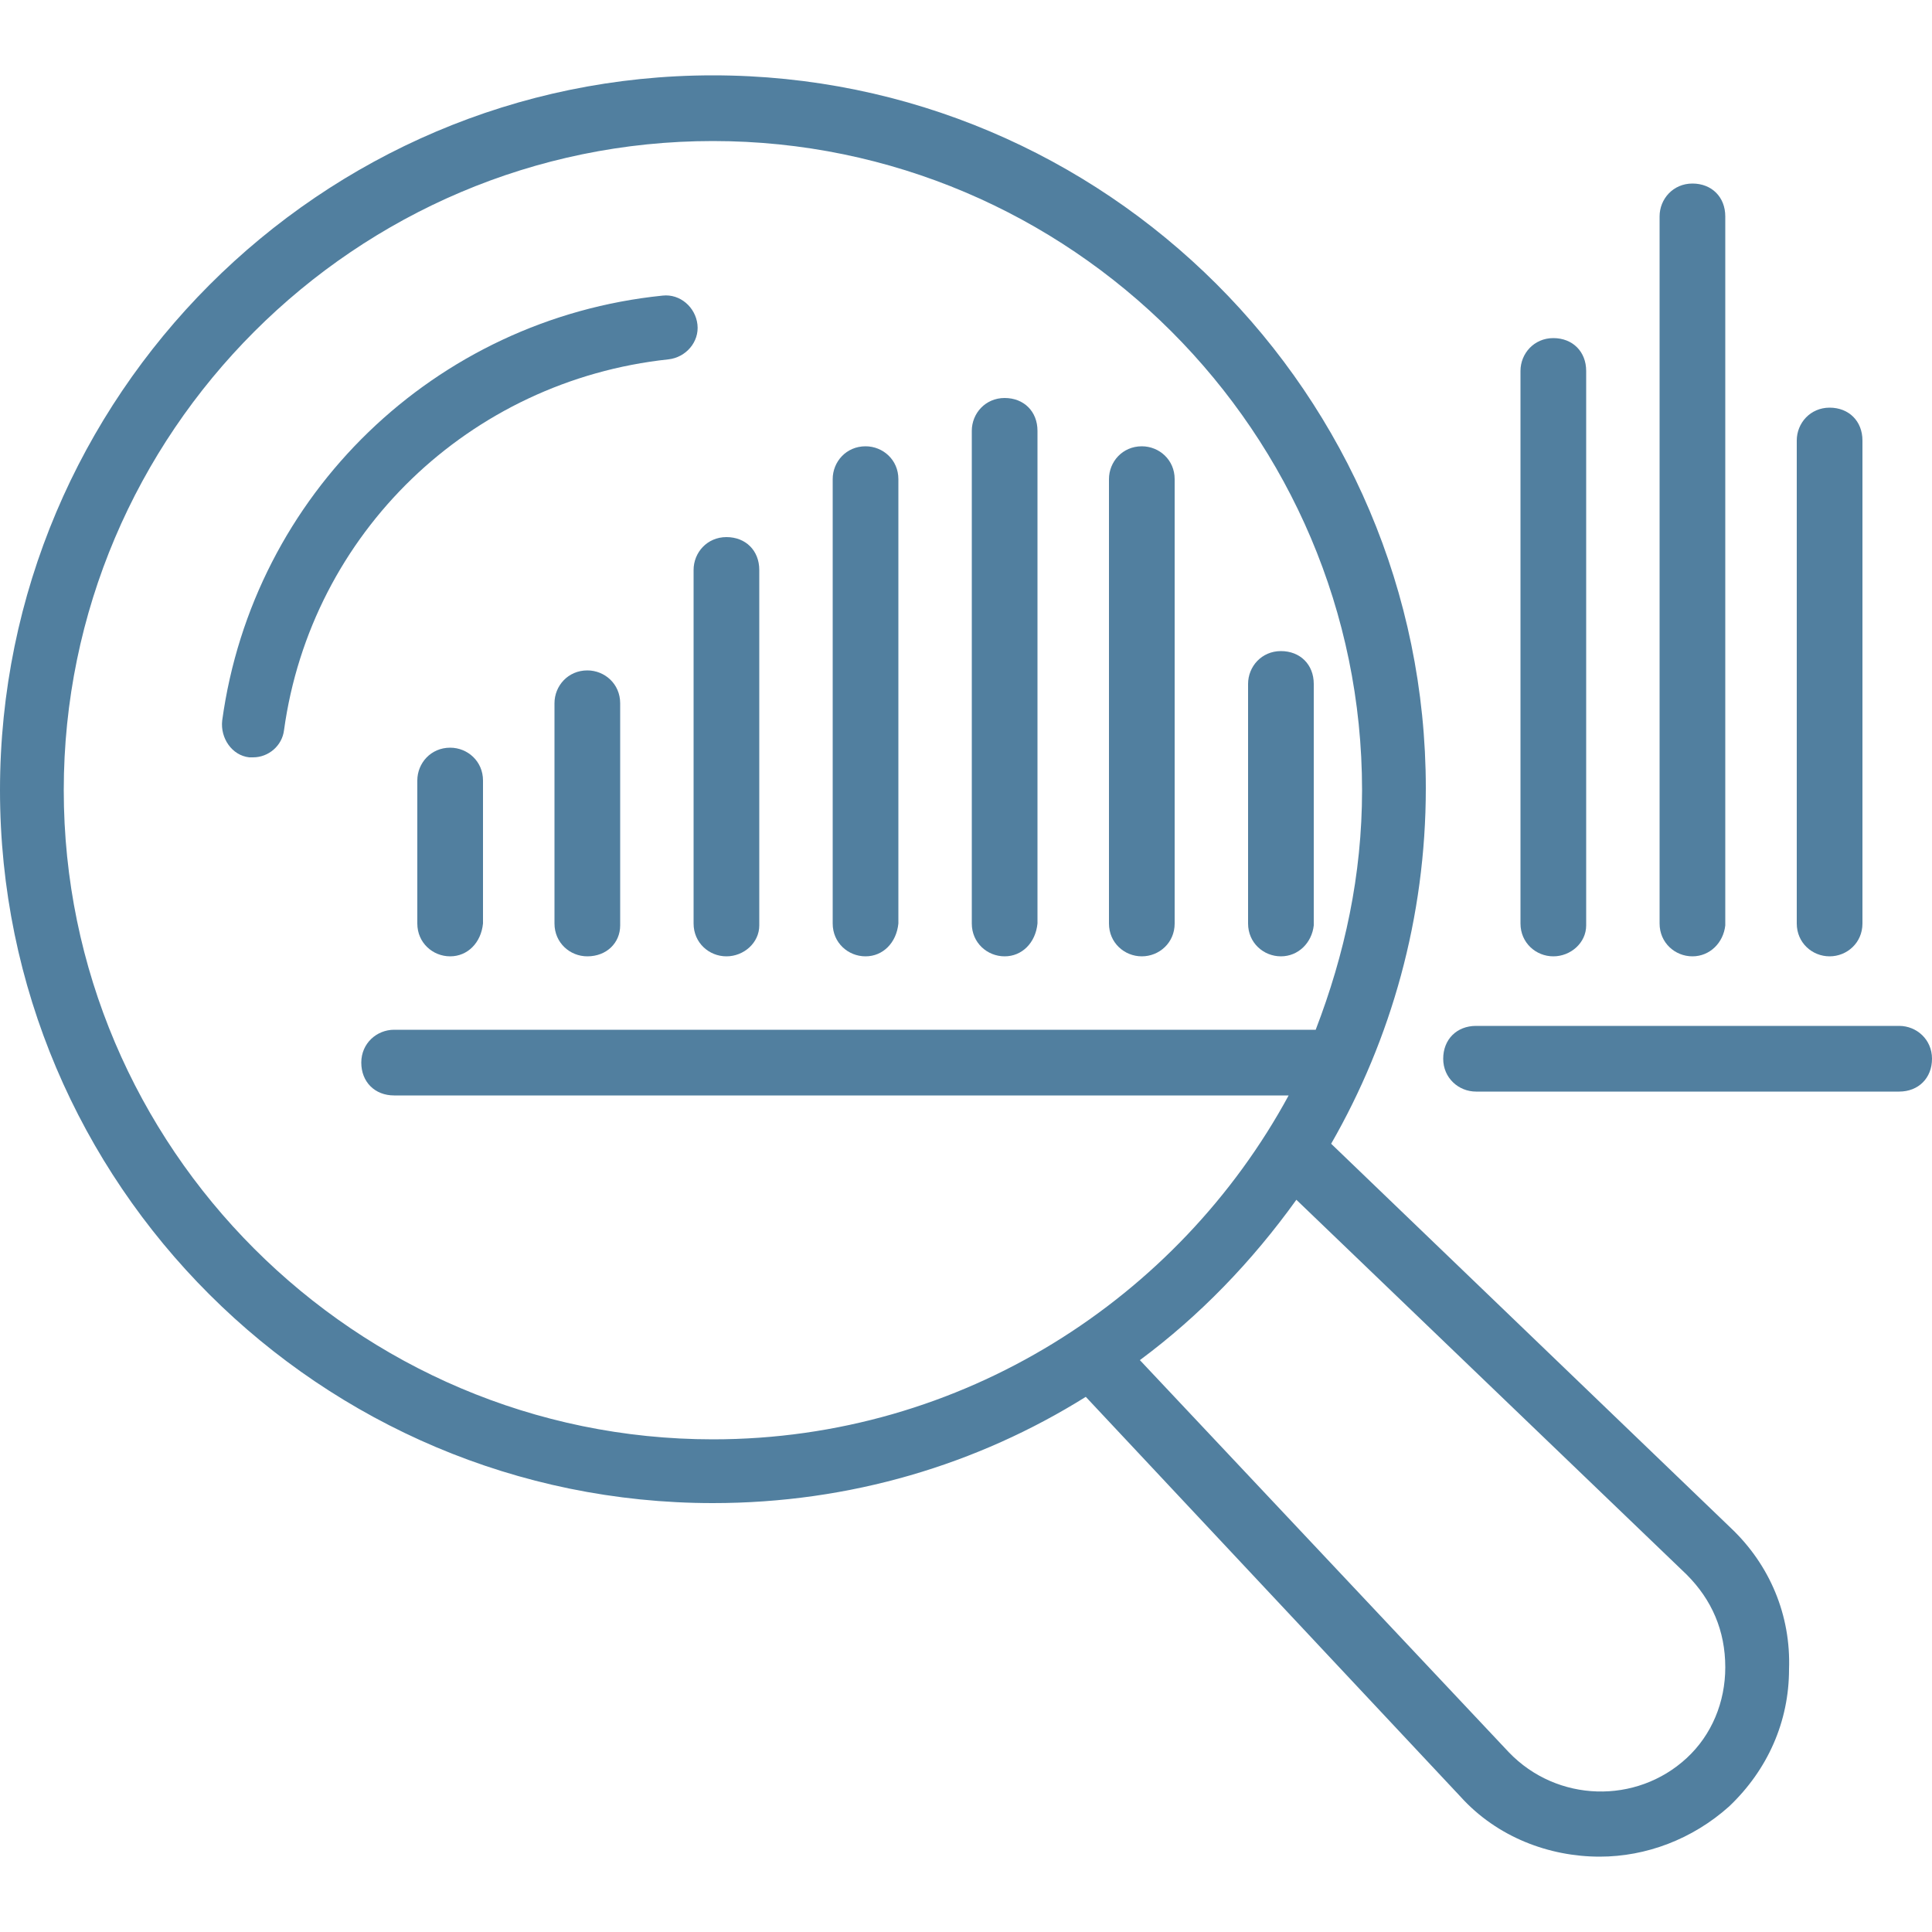 <?xml version="1.0" encoding="utf-8"?>
<!-- Generator: Adobe Illustrator 24.3.0, SVG Export Plug-In . SVG Version: 6.00 Build 0)  -->
<svg version="1.1" id="Capa_1" xmlns="http://www.w3.org/2000/svg" xmlns:xlink="http://www.w3.org/1999/xlink" x="0px" y="0px"
	 viewBox="0 0 100 100" style="enable-background:new 0 0 100 100;" xml:space="preserve">
<style type="text/css">
	.st0{fill:#517F9F;}
</style>
<g>
	<path class="st0" d="M94.7,49.5c-0.9,0-1.7-0.7-1.7-1.7v-25c0-0.9,0.7-1.7,1.7-1.7s1.7,0.7,1.7,1.7v25
		C96.4,48.8,95.6,49.5,94.7,49.5z"/>
	<path class="st0" d="M87.6,49.5c-0.9,0-1.7-0.7-1.7-1.7V11.2c0-0.9,0.7-1.7,1.7-1.7s1.7,0.7,1.7,1.7v36.7
		C89.2,48.8,88.5,49.5,87.6,49.5z"/>
	<path class="st0" d="M80.4,49.5c-0.9,0-1.7-0.7-1.7-1.7V19.2c0-0.9,0.7-1.7,1.7-1.7s1.7,0.7,1.7,1.7v28.7
		C82.1,48.8,81.3,49.5,80.4,49.5z"/>
	<path class="st0" d="M66.3,49.5c-0.9,0-1.7-0.7-1.7-1.7V35.4c0-0.9,0.7-1.7,1.7-1.7s1.7,0.7,1.7,1.7v12.5
		C67.9,48.8,67.2,49.5,66.3,49.5z"/>
	<path class="st0" d="M59.1,49.5c-0.9,0-1.7-0.7-1.7-1.7v-23c0-0.9,0.7-1.7,1.7-1.7c0.9,0,1.7,0.7,1.7,1.7v23
		C60.8,48.8,60,49.5,59.1,49.5z"/>
	<path class="st0" d="M52,49.5c-0.9,0-1.7-0.7-1.7-1.7V22.3c0-0.9,0.7-1.7,1.7-1.7s1.7,0.7,1.7,1.7v25.5
		C53.6,48.8,52.9,49.5,52,49.5z"/>
	<path class="st0" d="M44.8,49.5c-0.9,0-1.7-0.7-1.7-1.7v-23c0-0.9,0.7-1.7,1.7-1.7c0.9,0,1.7,0.7,1.7,1.7v23
		C46.4,48.8,45.7,49.5,44.8,49.5z"/>
	<path class="st0" d="M37.6,49.5c-0.9,0-1.7-0.7-1.7-1.7V29.5c0-0.9,0.7-1.7,1.7-1.7s1.7,0.7,1.7,1.7v18.4
		C39.3,48.8,38.5,49.5,37.6,49.5z"/>
	<path class="st0" d="M30.4,49.5c-0.9,0-1.7-0.7-1.7-1.7V36.4c0-0.9,0.7-1.7,1.7-1.7c0.9,0,1.7,0.7,1.7,1.7v11.5
		C32.1,48.8,31.4,49.5,30.4,49.5z"/>
	<path class="st0" d="M23.3,49.5c-0.9,0-1.7-0.7-1.7-1.7v-7.4c0-0.9,0.7-1.7,1.7-1.7c0.9,0,1.7,0.7,1.7,1.7v7.4
		C24.9,48.8,24.2,49.5,23.3,49.5z"/>
	<path class="st0" d="M13.1,39.2c-0.1,0-0.2,0-0.2,0c-0.9-0.1-1.5-1-1.4-1.9c1.6-11.7,11-20.8,22.8-22c0.9-0.1,1.7,0.6,1.8,1.5
		c0.1,0.9-0.6,1.7-1.5,1.8c-10.3,1.1-18.5,9-19.9,19.2C14.6,38.6,13.9,39.2,13.1,39.2z"/>
	<path class="st0" d="M98.3,56.5H76.4c-0.9,0-1.7-0.7-1.7-1.7s0.7-1.7,1.7-1.7h21.9c0.9,0,1.7,0.7,1.7,1.7S99.3,56.5,98.3,56.5z"/>
	<path class="st0" d="M89.6,79.1L68.9,59.2c3.1-5.4,4.9-11.7,4.9-18.4c0-20.4-16.6-36.9-36.9-36.9C16.6,3.9,0,20.5,0,40.9
		c0,20.4,16.6,36.9,36.9,36.9c7.1,0,13.7-2,19.3-5.5L75.6,93c1.9,2.1,4.6,3.1,7.2,3.1c2.4,0,4.8-0.9,6.7-2.6c2-1.9,3.1-4.4,3.1-7.1
		C92.7,83.6,91.6,81,89.6,79.1z M3.3,40.9c0-18.5,15.1-33.6,33.6-33.6c18.5,0,33.6,15.1,33.6,33.6c0,4.4-0.9,8.5-2.4,12.4H20.4
		c-0.9,0-1.7,0.7-1.7,1.7s0.7,1.7,1.7,1.7h46.3C61,67.2,49.8,74.5,36.9,74.5C18.4,74.5,3.3,59.4,3.3,40.9z M87.3,91
		c-2.6,2.4-6.7,2.3-9.2-0.3L59,70.4c3.1-2.3,5.8-5.1,8.1-8.3l20.2,19.4c1.3,1.3,2,2.9,2,4.8C89.3,88.1,88.6,89.8,87.3,91z"/>
</g>
</svg>
